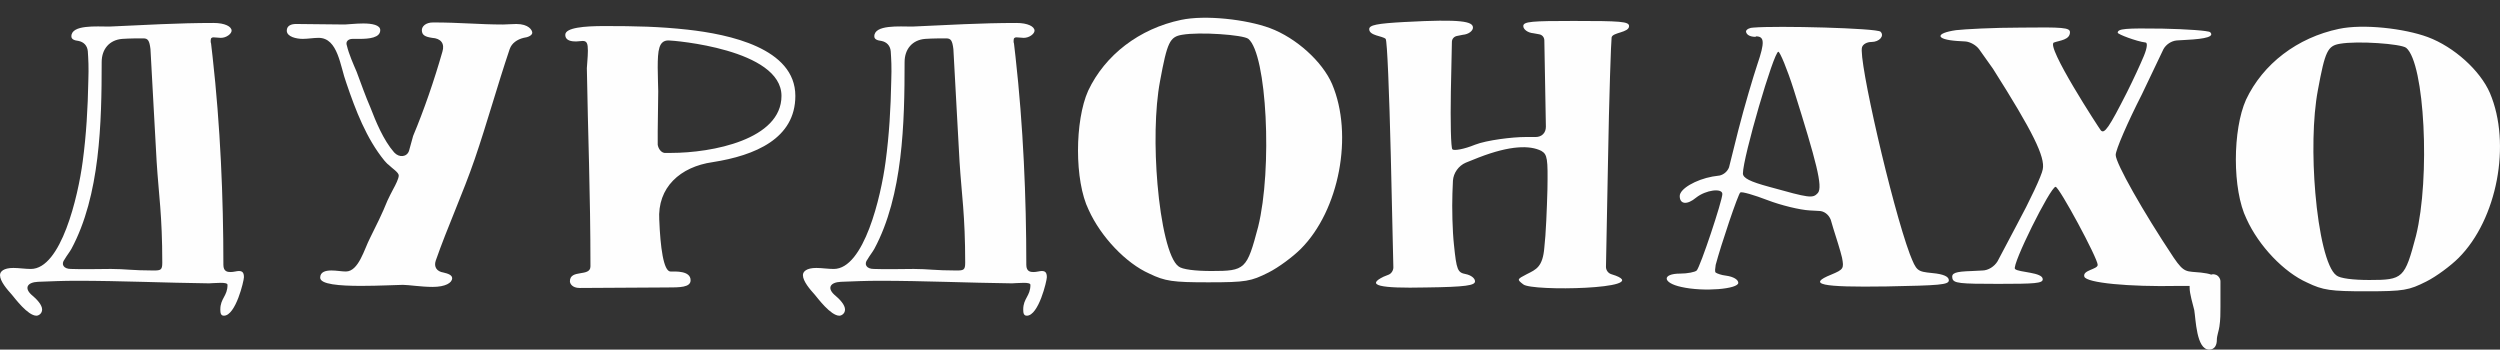 <?xml version="1.0" encoding="UTF-8"?>
<!DOCTYPE svg PUBLIC "-//W3C//DTD SVG 1.1//EN" "http://www.w3.org/Graphics/SVG/1.1/DTD/svg11.dtd">
<!-- Creator: CorelDRAW 2020 (64-Bit) -->
<svg xmlns="http://www.w3.org/2000/svg" xml:space="preserve" width="47.657mm" height="6.664mm" version="1.1" style="shape-rendering:geometricPrecision; text-rendering:geometricPrecision; image-rendering:optimizeQuality; fill-rule:evenodd; clip-rule:evenodd"
viewBox="0 0 2428.37 339.56"
 xmlns:xlink="http://www.w3.org/1999/xlink"
 xmlns:xodm="http://www.corel.com/coreldraw/odm/2003">
 <rect x="0" y="0" width="2428.37" height="339.56" fill="#333333" stroke="none"/>
 <defs>
  <style type="text/css">
   <![CDATA[
    .fil0 {fill:#FEFEFE;fill-rule:nonzero}
   ]]>
  </style>
 </defs>
 <g id="Слой_x0020_1">
  <path class="fil0" d="M76.32 39.77c4.99,1 8.48,4.49 8.98,9.98 0.49,7.48 0.99,15.46 0.49,28.93 -0.49,26.44 -1.99,52.38 -5.48,78.31 -4.49,33.92 -20.95,104.26 -50.38,104.26 -5.49,0 -11.47,-0.99 -16.96,-0.99 -9.48,0 -12.97,3.49 -12.97,6.98 0,5.99 6.99,13.97 11.48,18.96 2.99,3.5 15.47,20.45 23.94,20.45 2,0 5.49,-2 5.49,-5.99 0,-4.49 -4.99,-9.98 -10.48,-14.47 -6.98,-6.48 -3.99,-11.97 6.49,-12.47 12.47,-0.5 24.94,-1 37.41,-1 42.9,0 86.3,2 128.7,2.5 1.5,0 6.99,-0.5 11.48,-0.5 3.99,0 6.48,0.5 6.48,1.99 0,10.98 -6.98,12.97 -6.98,23.94 0,3.5 0.5,5.99 3.49,5.99 11.48,0 19.45,-33.92 19.45,-37.41 0,-4.99 -2,-5.99 -4.99,-5.99 -2,0 -4.99,1 -7.98,1 -3,0 -6.99,-0.5 -6.99,-6.99 0,-65.84 -2.99,-135.18 -10.48,-202.02l-1.49 -12.97c-0.5,-1 -0.5,-3.49 0,-4.99 0.49,-0.5 0.99,-1 2.49,-1l6.99 0.5c5.48,0 10.47,-3.99 10.47,-6.98 0,-3.99 -6.48,-7.49 -17.46,-7.49 -34.92,0 -67.34,2 -101.26,3.5 -12.47,0 -36.91,-2 -36.91,9.48 0,2.99 2.99,3.99 6.98,4.49zm22.45 20.45c0,-12.47 7.48,-21.45 19.95,-22.45 7.48,-0.5 14.96,-0.5 20.45,-0.5 4.49,0 5.99,2 6.99,10.48 1.99,34.92 3.99,74.82 5.99,109.24 1.99,31.93 5.48,51.88 5.48,98.27 0,6.98 -1.49,7.48 -8.48,7.48 -20.95,0 -27.43,-1.5 -41.4,-1.5 -13.47,0 -25.94,0.5 -38.91,0 -6.99,0 -9.98,-4.49 -5.99,-9.48 2,-3.49 4.49,-6.48 6.49,-9.97 27.93,-51.88 29.43,-122.72 29.43,-181.58zm396.3 -12.47c2,-5.99 7.49,-9.48 13.47,-10.98 4.49,-0.5 8.48,-2.49 8.48,-4.99 0,-2.49 -3.5,-8.48 -15.47,-8.48 -4.49,0 -9.48,0.5 -12.97,0.5 -22.95,0 -41.91,-2 -67.84,-2 -7.49,0 -10.98,3.99 -10.98,7.49 0,4.99 3.49,6.49 9.98,7.48 8.48,0.5 12.47,5.49 9.98,13.47 -7.98,27.93 -17.96,56.87 -28.43,81.8 -1,3.5 -2.5,8.98 -3.99,14.47 -2,5.99 -9.48,6.99 -14.47,1.5 -10.48,-11.97 -17.96,-30.43 -22.95,-43.4 -4.99,-11.47 -8.98,-22.95 -13.47,-34.92 -2.99,-6.98 -7.48,-16.96 -9.48,-25.44 -1.49,-3.99 1.5,-6.49 5.49,-6.49 2,0 4.49,0 6.99,0 8.98,0 19.95,-1 19.95,-8.48 0,-4.99 -7.98,-6.49 -16.46,-6.49 -7.48,0 -15.47,1 -17.96,1 -15.96,0 -31.93,-0.5 -47.39,-0.5 -4.49,0 -8.98,1.5 -8.98,6.49 0,5.99 9.48,7.98 15.46,7.98 4.99,0 10.48,-1 15.47,-1 18.96,0 20.95,27.94 26.94,43.9 8.98,26.44 19.45,53.88 36.92,75.32 1.49,1.5 2.49,3 3.99,3.99 3.49,3.49 9.98,7.48 9.98,10.47 0,3 -3,8.98 -5.49,13.47 -1.5,2.99 -3.99,7.48 -5.49,10.97 -4.99,12.47 -10.98,24.44 -16.96,36.42 -5.49,10.48 -10.98,32.42 -23.44,32.42 -3.99,0 -8.98,-1 -13.97,-1 -5.98,0 -10.97,1.5 -10.97,6.99 0,6.48 18.46,7.98 39.9,7.98 17.46,0 34.92,-1 40.41,-1 5.49,0 17.96,2 28.93,2 12.47,0 18.96,-3.99 18.96,-8.48 0,-3 -3.99,-4.49 -8.48,-5.49 -6.49,-1 -9.48,-5.49 -7.49,-11.48 11.48,-32.92 26.44,-65.35 37.91,-98.77 11.97,-34.92 21.95,-71.33 33.92,-106.75zm145.3 166.11c-2,-31.92 20.45,-51.88 51.88,-56.37 41.4,-6.48 80.31,-22.95 80.31,-64.35 0,-46.4 -64.35,-59.86 -104.75,-64.35 -27.43,-2.99 -49.89,-3.49 -80.81,-3.49 -18.96,0 -37.91,1.49 -37.91,8.48 0,5.99 6.48,6.49 10.48,6.49 1.99,0 4.49,-0.5 6.48,-0.5 3.99,0 4.99,2.49 4.99,9.48 0,6.48 -1,14.47 -1,16.96 1,62.35 3.5,121.22 3.5,192.55 0,10.48 -19.95,2.49 -19.95,14.47 0,2 1.99,6.49 9.48,6.49 28.43,0 56.37,-0.5 84.8,-0.5 12.47,0 22.95,0 22.95,-6.99 0,-9.48 -14.96,-8.48 -19.45,-8.48 -6.98,0 -9.97,-24.44 -10.97,-49.89zm4.99 -65.35c-3.5,-0.5 -5.99,-4.49 -6.49,-7.98 0,-4.49 0,-8.48 0,-12.97 0,-12.97 0.5,-25.94 0.5,-38.9 0,-4.49 -0.5,-13.47 -0.5,-22.95 0,-16.96 1,-26.44 10.48,-26.44 4.99,0 109.74,8.48 109.74,53.88 0,42.4 -67.34,55.37 -107.25,55.37 -1.99,0 -4.49,0 -6.48,0zm210.87 -108.74c4.99,1 8.48,4.49 8.98,9.98 0.5,7.48 1,15.46 0.5,28.93 -0.5,26.44 -1.99,52.38 -5.49,78.31 -4.49,33.92 -20.95,104.26 -50.38,104.26 -5.49,0 -11.48,-0.99 -16.96,-0.99 -9.48,0 -12.97,3.49 -12.97,6.98 0,5.99 6.99,13.97 11.48,18.96 2.99,3.5 15.47,20.45 23.94,20.45 1.99,0 5.49,-2 5.49,-5.99 0,-4.49 -4.99,-9.98 -10.48,-14.47 -6.99,-6.48 -3.99,-11.97 6.48,-12.47 12.47,-0.5 24.94,-1 37.42,-1 42.9,0 86.3,2 128.7,2.5 1.49,0 6.98,-0.5 11.47,-0.5 3.99,0 6.49,0.5 6.49,1.99 0,10.98 -6.99,12.97 -6.99,23.94 0,3.5 0.5,5.99 3.5,5.99 11.47,0 19.45,-33.92 19.45,-37.41 0,-4.99 -2,-5.99 -4.99,-5.99 -2,0 -4.99,1 -7.98,1 -2.99,0 -6.98,-0.5 -6.98,-6.99 0,-65.84 -3,-135.18 -10.48,-202.02l-1.5 -12.97c-0.5,-1 -0.5,-3.49 0,-4.99 0.5,-0.5 1,-1 2.5,-1l6.98 0.5c5.49,0 10.48,-3.99 10.48,-6.98 0,-3.99 -6.48,-7.49 -17.46,-7.49 -34.92,0 -67.34,2 -101.26,3.5 -12.47,0 -36.91,-2 -36.91,9.48 0,2.99 2.99,3.99 6.98,4.49zm22.45 20.45c0,-12.47 7.48,-21.45 19.95,-22.45 7.49,-0.5 14.97,-0.5 20.45,-0.5 4.49,0 5.99,2 6.99,10.48 1.99,34.92 3.99,74.82 5.98,109.24 2,31.93 5.49,51.88 5.49,98.27 0,6.98 -1.49,7.48 -8.48,7.48 -20.95,0 -27.43,-1.5 -41.4,-1.5 -13.47,0 -25.94,0.5 -38.91,0 -6.99,0 -9.98,-4.49 -5.99,-9.48 2,-3.49 4.49,-6.48 6.49,-9.97 27.93,-51.88 29.43,-122.72 29.43,-181.58zm418.25 -28.43c0,-186.43 0,531.25 0,0zm67.98 -10.47c-27.44,1.49 -34.92,2.99 -34.92,6.98 0,6.49 12.97,6.49 15.97,9.48 1.49,1.5 3.49,52.38 4.99,113.24l2.49 108.74c0,2.99 -2,5.99 -4.49,6.98l-4.99 2c-17.46,8.48 -3.99,11.48 40.91,10.48 39.41,-0.5 47.89,-2 47.89,-5.99 0,-2.99 -3.99,-5.99 -8.98,-6.99 -7.98,-1.49 -8.98,-3.99 -11.47,-28.43 -1.5,-13.47 -2,-35.91 -1.5,-49.88l0.5 -12.47c0.5,-7.48 5.49,-14.47 12.47,-17.46l12.47 -4.99c30.92,-11.97 49.88,-11.97 60.86,-6.49 5.99,3.5 6.49,7.49 5.99,37.42 -0.5,18.46 -1.5,43.89 -3,56.37 -1.49,18.96 -7.98,21.45 -16.96,25.94 -9.48,4.99 -9.98,4.99 -3.49,9.98 8.48,6.99 123.71,4.49 89.79,-8.48l-4.49 -1.5c-3,-0.99 -4.99,-3.99 -4.99,-6.98l1.99 -103.26c1,-60.86 3,-117.22 3.5,-119.72 1,-4.98 16.96,-4.49 16.96,-10.97 0,-4.49 -8.48,-4.99 -53.88,-4.99 -40.4,0 -48.88,0.5 -48.88,4.99 0,2.99 3.99,6.48 9.98,6.98l5.48 1c3,0.5 4.99,2.99 4.99,5.99 0.5,26.94 1,56.87 1.5,83.8 0,5.99 -3.99,9.98 -9.98,9.98l-9.98 0c-12.47,0 -37.41,3 -48.89,7.49 -10.97,4.49 -20.45,5.98 -21.95,4.49 -1.5,-1.5 -2,-26.94 -1.5,-56.37l1 -47.89c0,-3 2,-5.49 5.49,-5.99l4.99 -1c5.99,-0.5 9.98,-3.99 9.98,-6.99 0,-5.98 -10.98,-8.48 -65.84,-5.48zm340.54 13.97c8.48,0 8.98,5.49 1.49,27.43 -3.99,11.97 -12.47,40.41 -18.46,63.85l-8.98 35.91c-1.5,3.99 -4.99,6.99 -8.98,7.98l-6.99 1c-16.46,3 -31.92,11.97 -31.92,18.96 0,7.98 6.99,8.98 15.96,1.5 9.48,-7.48 25.44,-9.48 25.44,-3.49 0,6.48 -21.45,70.83 -24.94,74.32 -1.5,1.5 -8.98,3 -15.96,3 -17.96,0 -17.46,8.98 1,12.97 21.95,4.99 55.37,1.99 55.37,-3.99 0,-3 -4.49,-5.99 -11.97,-6.99 -4.49,-0.5 -8.48,-1.99 -9.98,-2.99 -1,-1 -0.5,-3.99 0,-7.49 4.99,-18.96 21.95,-69.34 23.94,-70.33 1.5,-1 13.47,2.5 26.44,7.48 12.97,4.99 31.43,9.48 40.91,9.98l8.98 0.5c4.99,0 9.48,3.5 11.47,8.48l2.5 8.48c2.99,9.48 6.99,21.95 8.48,28.43 2,10.48 1.5,11.47 -10.48,16.46 -23.44,9.48 -10.47,12.47 53.88,11.48 50.88,-1 60.36,-1.5 60.36,-5.99 0,-3.49 -4.99,-5.99 -15.96,-6.98 -14.97,-1.5 -15.47,-2 -21.95,-18.46 -17.46,-46.89 -50.38,-190.06 -46.39,-201.03 1,-2.99 4.99,-4.98 8.98,-4.98 7.98,0 12.97,-5.99 8.98,-9.98 -3.49,-3.5 -100.76,-5.99 -123.71,-3.99 -2.99,0 -6.48,1.5 -6.98,3.5 0,2.49 2.49,5.49 9.48,5.49l0 -0.5zm60.36 152.14c-4.99,5.49 -7.98,4.99 -47.39,-5.99 -18.46,-4.99 -25.44,-8.48 -25.44,-12.97 0,-15.47 29.93,-118.22 34.42,-118.22 1.5,0 8.48,16.46 14.97,36.91 21.95,69.83 28.43,94.28 23.44,100.27zm361.08 90.29c0,0.5 0,1 0,1.5 0,6.48 2.99,15.47 4.49,21.95 1.5,8.48 1.99,38.41 14.47,38.41 5.49,0 7.48,-4.49 7.48,-9.48 0,-3.99 2,-8.98 2.5,-12.97 1,-6.49 1,-12.97 1,-18.96l0 -24.94c0,-2.99 -2.5,-5.99 -4.99,-6.49 -1.5,-0.5 -2.5,-0.5 -3.99,0 -2.49,-0.99 -5.98,-1.49 -9.97,-1.99 -13.97,-1.5 -15.96,1 -26.44,-14.47 -29.93,-44.9 -56.37,-91.79 -56.37,-99.77 0,-4.99 11.47,-31.43 25.44,-58.86l20.95 -43.9c2.5,-4.49 7.49,-7.98 12.97,-8.48l8.48 -0.5c20.95,-1 27.93,-3.49 23.94,-7.48 -1.5,-1.5 -22.45,-3 -46.4,-3.5 -35.91,-0.5 -43.4,0 -43.4,3.99 0,1.5 18.46,8.48 26.94,9.48 1.99,0 1.99,4.49 -1.5,12.97 -3.99,9.48 -9.98,22.45 -16.46,35.41 -17.46,34.42 -21.95,40.91 -25.44,36.92 -1,-1 -54.37,-82.81 -45.4,-85.3 5.49,-1.99 15.47,-2.49 15.47,-9.97 0,-4.49 -6.98,-4.99 -47.39,-4.49 -26.44,0 -54.87,1.5 -63.35,2.5 -20.45,2.99 -19.95,8.98 1,10.48l8.48 0.5c4.49,0.5 9.98,3.49 12.97,7.48l13.47 18.96c38.91,61.36 50.88,85.8 48.39,97.77 -1,5.98 -12.47,30.43 -25.44,54.37l-18.46 34.92c-3,4.99 -8.98,8.98 -14.97,8.98l-9.98 0.5c-16.46,0.5 -19.95,2 -18.96,6.99 1,4.99 6.98,5.48 44.4,5.48 35.91,0 43.4,-0.49 43.4,-4.49 0,-6.98 -23.45,-6.48 -26.94,-9.98 -3.49,-3.49 34.42,-79.81 39.41,-79.81 3.49,0 40.9,69.34 40.9,75.82 0,4.49 -14.96,4.99 -12.97,11.48 2,5.99 42.9,9.98 91.29,8.98 3.99,0 7.98,0 10.98,0zm145.05 -249.69c-40.41,8.48 -73.83,33.92 -90.29,68.84 -12.97,28.93 -13.47,87.29 0.5,115.73 11.97,26.44 36.41,51.88 58.86,61.86 15.47,7.48 22.95,8.48 57.37,8.48 36.92,0 41.41,-1 58.36,-9.48 9.98,-4.99 23.94,-15.47 31.43,-22.95 37.41,-37.42 51.38,-110.74 30.43,-160.13 -9.48,-21.95 -34.91,-44.9 -60.36,-54.37 -22.95,-8.48 -62.85,-12.97 -86.3,-7.98zm65.35 18.46c17.96,14.97 23.44,126.21 9.48,182.57 -10.97,41.4 -12.47,42.9 -45.39,42.9 -15.47,0 -28.43,-1.5 -31.93,-4.49 -9.54,-6.89 -17.13,-40.97 -20.46,-80.06 -2.95,-34.48 -2.64,-72.9 2.51,-100.02 6.99,-37.91 9.48,-42.9 21.45,-44.9 16.96,-2.99 59.36,0 64.35,3.99z"/>
  <path class="fil0" d="M1147.26 19.31c-40.41,8.48 -73.83,33.92 -90.29,68.84 -12.97,28.93 -13.47,87.29 0.5,115.73 11.97,26.44 36.41,51.88 58.86,61.86 15.47,7.48 22.95,8.48 57.37,8.48 36.92,0 41.41,-1 58.36,-9.48 9.98,-4.99 23.94,-15.47 31.43,-22.95 37.41,-37.42 51.38,-110.74 30.43,-160.13 -9.48,-21.95 -34.91,-44.9 -60.36,-54.37 -22.95,-8.48 -62.85,-12.97 -86.3,-7.98zm65.35 18.46c17.96,14.97 23.44,126.21 9.48,182.57 -10.97,41.4 -12.47,42.9 -45.39,42.9 -15.47,0 -28.43,-1.5 -31.93,-4.49 -9.54,-6.89 -17.12,-40.97 -20.46,-80.06 -2.95,-34.48 -2.64,-72.9 2.51,-100.02 6.99,-37.91 9.48,-42.9 21.45,-44.9 16.96,-2.99 59.36,0 64.35,3.99z"/>
 </g>
</svg>
